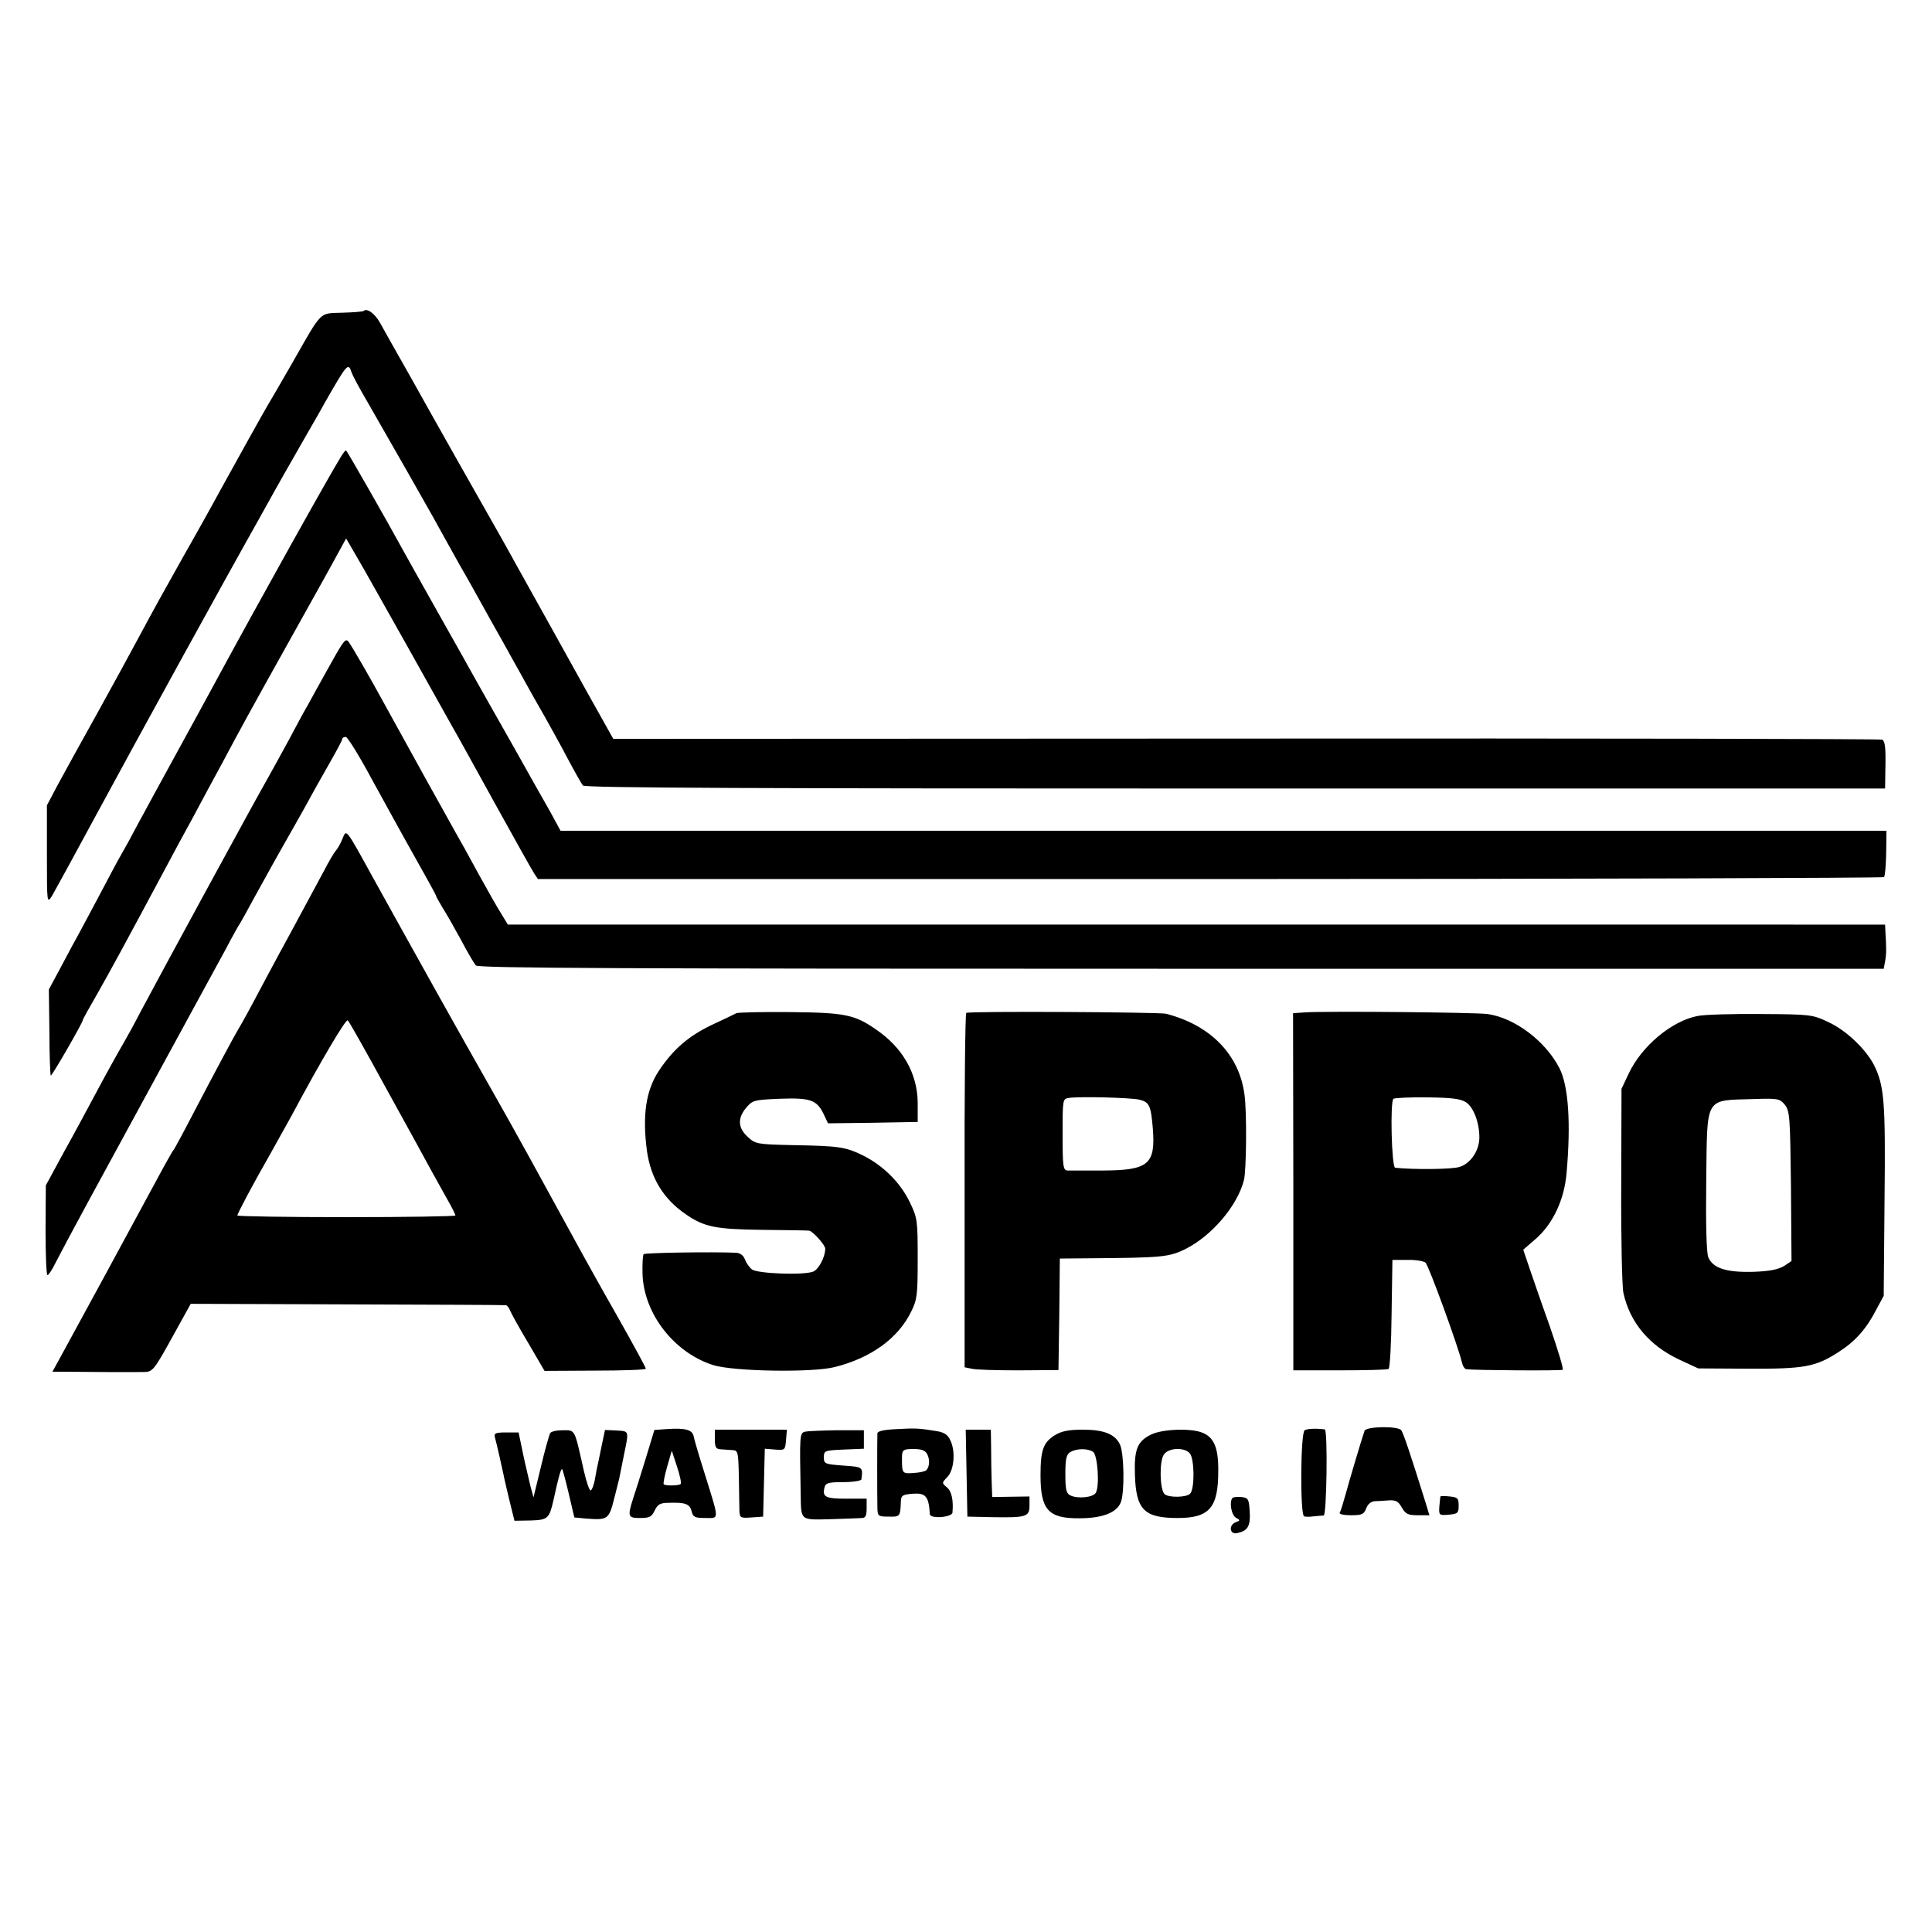 <svg version="1" xmlns="http://www.w3.org/2000/svg" width="933.333" height="933.333" viewBox="0 0 700 700"><path d="M131.7 112.7c-.3.2-3.7.5-7.7.6-8.5.3-7.1-1.1-18.1 18.2-4.4 7.7-8.5 14.7-9 15.5-1.2 2-12.4 22.1-15.9 28.5-3.8 6.9-7.2 13.2-14.5 26-8.2 14.6-10.3 18.4-16 29-2.6 4.9-9.5 17.5-15.3 28-5.8 10.4-12.3 22.2-14.4 26.1l-3.8 7.2v17.8c0 17.8 0 17.9 1.9 14.9 1-1.7 8.2-14.9 16.1-29.5 14.7-27.2 45.8-83.8 58.3-106 3.8-6.9 8.1-14.5 9.5-17 1.4-2.5 5-8.8 8-14 3-5.2 6.4-11.1 7.4-13 7.4-12.9 8-13.7 9.1-10.3.3 1 2 4.2 3.7 7.2 9.9 17.2 23.1 40.4 26 45.6 1.8 3.3 6.1 11 9.5 17.1 3.5 6 8.6 15.3 11.5 20.5 2.9 5.1 6.3 11.2 7.5 13.4 1.2 2.2 3.5 6.2 5 9 1.5 2.7 4.4 7.9 6.5 11.5 2 3.6 5.9 10.5 8.5 15.5 2.6 4.9 5.2 9.5 5.7 10.1.6.9 63.1 1.1 236.3 1.1H683l.1-6.6c.2-8.1-.1-10.5-1.1-11.1-.4-.3-104.1-.5-230.3-.4l-229.5.1-9.3-16.6c-8.4-15.1-18.2-32.8-26.2-47.1-1.6-3-7.7-13.8-13.5-24s-11.6-20.5-13-23c-1.4-2.5-6.6-11.7-11.5-20.5-5-8.8-10-17.7-11.1-19.7-1.9-3.3-4.7-5.3-5.9-4.1z"/><path d="M123.7 165.2c-4.1 6.5-31.3 55.4-43.7 78.3-2.4 4.4-9.1 16.8-15 27.5s-12.6 23.1-15 27.5c-2.3 4.4-5 9.3-6 11-1 1.6-4.1 7.5-7 13-2.9 5.5-6.5 12.2-8 15-1.5 2.7-4.7 8.6-7 13l-4.3 8 .2 15.4c0 8.5.3 15.6.5 15.8.3.4 11.6-19.2 11.6-20.1 0-.3 2.4-4.6 5.4-9.8 4.6-8.1 9.3-16.7 25.4-46.8 1.9-3.6 6-11.2 9.2-17 3.1-5.8 7.8-14.6 10.5-19.5 6.7-12.6 10.1-18.8 25-45.5 7.2-12.9 14.7-26.3 16.5-29.7l3.4-6.2 3.9 6.7c2.2 3.7 10.3 18.2 18.2 32.2 7.8 14 15.3 27.3 16.5 29.5 1.3 2.2 8.1 14.5 15.2 27.4 7.1 12.8 13.5 24.3 14.3 25.5l1.4 2.1h243.5c133.9 0 243.8-.4 244.2-.7.4-.4.7-4.3.8-8.8l.1-8H203.1l-3.7-6.8c-2.1-3.7-8.5-15-14.2-25.2-5.8-10.2-11.6-20.5-13-23-1.4-2.5-7.3-13.1-13.2-23.5-5.9-10.5-12.2-21.7-14-25-3.9-7.2-19.1-33.9-19.6-34.3-.1-.2-.9.7-1.7 2z"/><path d="M119.7 240.7c-3 5.4-6.7 12-8.2 14.8-1.6 2.7-4.6 8.4-6.8 12.5S99 278.4 97 282c-3.9 6.7-39.3 71.8-46.3 85-2.1 4.1-4.7 8.8-5.7 10.5-2.4 4.1-6.5 11.5-11.3 20.5-2.2 4.1-6.9 12.9-10.6 19.5l-6.5 12-.1 16.2c0 9 .3 16.3.7 16.3.4 0 1.8-2.1 3.1-4.8 4-7.8 14.7-27.5 39.9-73.7 9.6-17.6 19.4-35.6 21.8-40 2.3-4.4 4.6-8.5 5-9 .4-.6 2.5-4.4 4.7-8.5 2.3-4.1 6.7-12.2 10-18 3.3-5.8 7.6-13.4 9.6-17 1.9-3.6 5.6-10.1 8.1-14.5s4.6-8.3 4.6-8.7c0-.5.6-.8 1.3-.8.6 0 4.9 6.9 9.4 15.3 4.6 8.3 9.7 17.7 11.4 20.7 9.1 16.2 11.9 21.3 11.9 21.6 0 .3 1.1 2.1 2.3 4.2 1.3 2 4.3 7.3 6.7 11.7 2.3 4.4 4.8 8.6 5.4 9.3.9 1 52.9 1.2 255.6 1.2h254.5l.5-2.7c.5-2.6.5-4.6.1-11.1l-.1-2.2H184l-2.3-3.8c-1.3-2-5.1-8.7-8.4-14.7-3.3-6.1-7-12.8-8.3-15-2-3.5-17.8-32-26.3-47.5-4.3-7.9-10.8-19.2-12.3-21.3-1.1-1.7-1.8-.8-6.7 8z"/><path d="M124 304.1c-.7 1.7-1.8 3.6-2.4 4.2-.6.7-2.5 3.9-4.2 7.2-1.8 3.3-7.3 13.6-12.4 23-5.1 9.3-11.2 20.8-13.7 25.5-2.5 4.7-4.9 8.9-5.3 9.5-.7 1.1-7.3 13.3-16.6 31.1-3.1 6-6 11.3-6.4 11.9-.5.5-2.1 3.5-3.8 6.5-10.4 19.3-34.9 64.4-37.3 68.7L19 497h3.7c8.4.1 27 .2 29.8.1 2.8-.1 3.5-1 9.8-12.4l6.8-12.3 56.7.2c31.2.1 57.1.2 57.5.3.4 0 1.1.9 1.5 1.9.4 1 3.3 6.3 6.6 11.8l5.9 10.1 18.3-.1c10.1 0 18.4-.3 18.4-.7 0-.4-4.5-8.7-10.1-18.6-5.6-9.8-11.3-20.1-12.8-22.8-17.4-31.8-24.1-44-32.6-59-9.5-16.8-10.1-17.8-20-35.5-13.3-23.9-14-25.1-22.8-41-10.8-19.6-10.1-18.7-11.7-14.9zm16 90.4c7.3 13.2 14.6 26.5 16.2 29.5 1.7 3 4.3 7.8 5.9 10.6 1.6 2.8 2.9 5.4 2.9 5.8 0 .3-17.8.6-39.5.6s-39.5-.3-39.5-.6c0-.7 5.8-11.6 11.7-21.9 2.2-3.9 5.7-10.2 7.8-14 11-20.6 19.9-35.5 20.5-34.8.5.4 6.8 11.6 14 24.8zM266.8 367.1c-.7.4-4.7 2.3-8.8 4.2-8.6 4.1-14.1 8.9-19.3 16.7-4.7 7.2-6 16.1-4.3 29 1.4 9.9 6 17.4 14 22.9 6.8 4.7 10.8 5.5 28.1 5.7 8.8.1 16.3.2 16.7.3 1.3.2 5.8 5.2 5.8 6.5 0 3-2.3 7.4-4.3 8.3-3.2 1.4-20.4.8-22.3-.8-.9-.7-2-2.3-2.5-3.6-.5-1.4-1.7-2.3-3.1-2.4-8.8-.4-33 0-33.6.5-.3.4-.5 3.5-.4 7.1.4 14.4 11.4 28.6 25.6 33.1 7.3 2.3 35.9 2.8 44.1.7 13.1-3.3 22.9-10.4 27.6-20 2.2-4.4 2.4-6.1 2.4-19.3 0-13.9-.1-14.7-2.9-20.5-3.4-7-9.5-13.1-16.8-16.8-6.5-3.2-8.9-3.5-25.7-3.8-12.9-.3-13.4-.4-16.2-3-3.6-3.3-3.7-6.8-.5-10.6 2.3-2.7 2.9-2.8 12.1-3.2 11.1-.4 13.4.4 15.9 5.5l1.6 3.4 16.2-.2 16.3-.3v-7c-.1-10.5-5.4-19.9-15.1-26.5-7.8-5.4-11.2-6.1-31.1-6.3-10-.1-18.7.1-19.5.4zM350.1 367c-.4.3-.7 29.3-.6 64.4v64l2.5.5c1.4.4 9 .6 17 .6l14.5-.1.3-20.2.2-20.2 10.8-.1c26-.2 28.7-.4 34.6-3.3 9.5-4.7 18.9-15.6 21.3-25 .9-3.4 1.1-24.8.2-31-1.9-14.5-12.2-25.1-28.4-29.3-2.6-.6-71.5-1-72.4-.3zm62.6 31.4c3.7.9 4.3 2 5 10.6 1 12.8-1.6 15-17.8 15.1h-13.1c-1.6-.1-1.8-1.4-1.8-13 0-12.7 0-13 2.3-13.3 4-.6 22.1-.1 25.4.6zM473 366.8l-4.5.3.1 64.7v64.7h16.8c9.2 0 17.2-.2 17.7-.5s1-9.3 1.1-20l.3-19.5h5.4c2.9-.1 5.9.4 6.6 1 1.1.9 11.9 30.5 13.2 36.2.3 1.3 1 2.4 1.7 2.4 3 .4 34.2.6 34.8.2.4-.2-1.8-7.4-4.8-16.1-3.1-8.6-6.4-18.3-7.5-21.5l-2-5.9 4.5-3.9c6.3-5.5 10.4-14.3 11.2-23.9 1.6-18.1.7-31.6-2.6-38-5-9.8-16.3-18.3-26.1-19.6-4.6-.6-58.2-1.1-65.9-.6zm58.2 32.6c2.7 1.8 4.8 7.3 4.8 12.7 0 4.8-3.2 9.5-7.2 10.7-2.6.9-16.8 1-23.3.3-1.3-.1-1.9-24.3-.6-25 .5-.3 6-.6 12.3-.5 8.8.1 12 .5 14 1.8zM615.1 368.1c-9.4 1.8-20.3 10.9-25 20.9l-2.6 5.5-.1 35c-.1 19.2.3 36.8.8 39 2.4 10.8 9.4 19 20.2 24.1l6.9 3.2 18.1.1c20.1.1 24.4-.6 32.7-6 6-3.8 10.1-8.4 13.6-15.2l2.8-5.2.3-34.5c.4-35.9-.1-41.6-3.8-49.1-3-5.8-10.2-12.7-16.6-15.6-5.7-2.7-6.4-2.8-24.4-2.9-10.2-.1-20.5.2-22.9.7zm31.6 32.2c1.8 2.3 1.9 4.7 2.2 29.5l.2 27.1-2.7 1.8c-2 1.2-5.1 1.9-11 2.1-9.9.3-14.9-1.3-16.5-5.4-.6-1.8-.9-12-.7-27.5.4-31.2-.8-29.1 17.4-29.7 8.7-.3 9.3-.1 11.1 2.1zM241.3 517.8l-4.2.3-3.1 10.2c-1.7 5.6-3.8 12.2-4.6 14.6-2.1 6.6-1.9 7.1 2.5 7.1 3.4 0 4.2-.4 5.3-2.7 1.1-2.3 2-2.8 5.3-2.8 5.8-.2 7.4.4 8.1 3.1.5 2.1 1.2 2.4 5 2.4 5 0 5.1 1.2-.1-15.5-2.1-6.6-4-13-4.2-14.2-.5-2.3-3.1-3-10-2.5zm5.3 19.9c-.6.6-5.5.7-6.1.1-.3-.2.3-3.1 1.2-6.3l1.7-5.9 1.9 5.8c1 3.1 1.7 6 1.3 6.3zM324.8 517.8c-4.4.2-6.8.7-6.9 1.5-.1 1.6-.1 23.3 0 27.2.1 2.8.3 3 4.1 3 4.1.1 4.2 0 4.4-5.5.1-2.2.6-2.5 4.4-2.8 4.6-.3 5.7.9 6.1 7.4.1 1.8 8.1 1.2 8.2-.6.4-4.3-.3-7.7-2-9.1-1.9-1.6-1.9-1.6.1-3.7 2.5-2.5 3.1-9.4 1.1-13.4-.9-2-2.3-2.9-5.1-3.3-6.1-1-7.4-1.1-14.4-.7zm11.1 9c1.1 2 .9 4.7-.3 5.9-.4.4-2.5.9-4.7 1-4 .3-4.1.1-4.1-5.2 0-3.2.3-3.5 4.2-3.5 2.8 0 4.2.5 4.9 1.8zM472.7 518.2c-1.5.9-1.7 30.6-.2 31.2.6.2 2.1.2 3.5 0 1.4-.1 3-.3 3.6-.3 1.1-.1 1.5-31 .4-31.2-3-.4-6.3-.3-7.3.3zM494.4 518.4c-.8 2.2-5.6 18.3-7 23.5-.8 2.9-1.7 5.8-2 6.2-.3.5 1.5.9 4.1.9 3.9 0 4.7-.3 5.5-2.5.6-1.6 1.8-2.5 3.2-2.6 1.3 0 3.6-.2 5.2-.3 2.3-.1 3.3.4 4.5 2.6 1.4 2.4 2.3 2.8 5.8 2.8h4.2l-1.3-4.3c-5.3-17-8.1-25.4-8.9-26.5-1.2-1.6-12.7-1.4-13.3.2zM199.3 519.3c-.3.6-1.9 6.1-3.3 12.1l-2.7 11.1-1.1-4c-.5-2.2-1.8-7.5-2.7-11.8l-1.6-7.7h-4.5c-3.8 0-4.5.3-4.1 1.7.6 2.1 2.7 11.5 3.1 13.4.1.8 1.1 4.9 2.1 9.2l1.9 7.7 5.9-.1c6.2-.2 6.7-.7 8.2-7.2 1.9-8.8 2.8-11.8 3.2-11.4.2.3 1.3 4.3 2.4 9l2 8.5 4.2.4c8 .6 8.3.4 10.3-7.5 1-4 1.9-7.4 1.9-7.7.1-.3.7-3.7 1.5-7.5 1.9-9.3 2.1-8.9-2.6-9.2l-4.2-.2-1.3 6.2c-.7 3.4-1.3 6.4-1.4 6.7-.1.3-.5 2.4-.9 4.7-.4 2.4-1.2 4.3-1.6 4.3-.5 0-1.6-3.3-2.5-7.3-3.4-15.1-3-14.5-7.5-14.5-2.2 0-4.3.4-4.7 1.1zM259 521.5c0 2.8.4 3.5 2 3.6 1.1.1 3 .2 4.3.3 2.1.1 2.2.5 2.4 9.6.1 5.2.2 10.8.2 12.3.1 2.6.3 2.8 4.4 2.5l4.2-.3.3-12.3.3-12.3 3.7.3c3.6.3 3.7.2 4-3.5l.3-3.7H259v3.5zM291.8 518.7c-2.1.5-2.1.9-1.7 22.5.2 10.1-.5 9.5 11.9 9.2 4.7-.2 9.3-.3 10.3-.4 1.3 0 1.7-.9 1.7-3.5V543h-7.4c-7.6 0-8.8-.6-7.8-4.3.4-1.4 1.6-1.7 6.8-1.7 3.5 0 6.5-.5 6.5-1 .6-4.5.6-4.5-6.6-5-6.6-.5-7-.6-7-3s.3-2.5 7.3-2.8l7.2-.3V518.2h-9.7c-5.4.1-10.6.3-11.5.5zM350.2 533.7l.3 15.8 9 .2c12.3.2 13.5-.1 13.5-4.2v-3.3l-6.7.1-6.8.1-.2-5.5c-.1-3-.2-8.4-.2-12.2l-.1-6.7h-9.1l.3 15.7zM382.2 520c-4.2 2.6-5.2 5.4-5.2 14.5 0 12.5 2.8 15.7 14 15.6 8.4 0 13.6-2 15.1-5.8 1.4-3.6 1.2-17.6-.3-20.9-1.8-3.8-5.8-5.4-13.5-5.4-5 0-7.7.5-10.1 2zm13.8 6c1.7 1 2.5 12.6 1 14.9-1 1.7-6.7 2.2-9.2.9-1.5-.7-1.8-2.2-1.8-7.8 0-5.5.4-7.1 1.8-7.9 2.2-1.3 6.2-1.4 8.2-.1zM417 519.8c-4.9 2.4-6.1 5.3-5.8 14.5.4 12.7 3.3 15.7 15.5 15.7 11.5 0 14.7-3.7 14.7-17 .1-8.5-1.6-12.4-6-14-4.2-1.6-14.5-1.2-18.4.8zm14.1 6.8c1.7 2 1.8 12.9.1 14.6-1.4 1.4-7.9 1.5-9.3.1-1.7-1.7-1.9-11.9-.2-14.3 1.7-2.5 7.5-2.7 9.4-.4zM446.6 542.7c-1.3 1.3-.5 6.2 1.2 7.2 1.6.9 1.6 1 0 1.6-2.7 1-2.3 4.5.3 4 4-.8 5-2.5 4.7-7.8-.3-4.6-.5-5-3-5.3-1.4-.1-2.9 0-3.2.3zM521.9 542.2c-.1.2-.2 1.8-.4 3.6-.2 3.2-.1 3.3 3.4 3 3.3-.3 3.6-.6 3.6-3.3 0-2.7-.4-3-3.2-3.3-1.8-.2-3.4-.2-3.4 0z"/></svg>